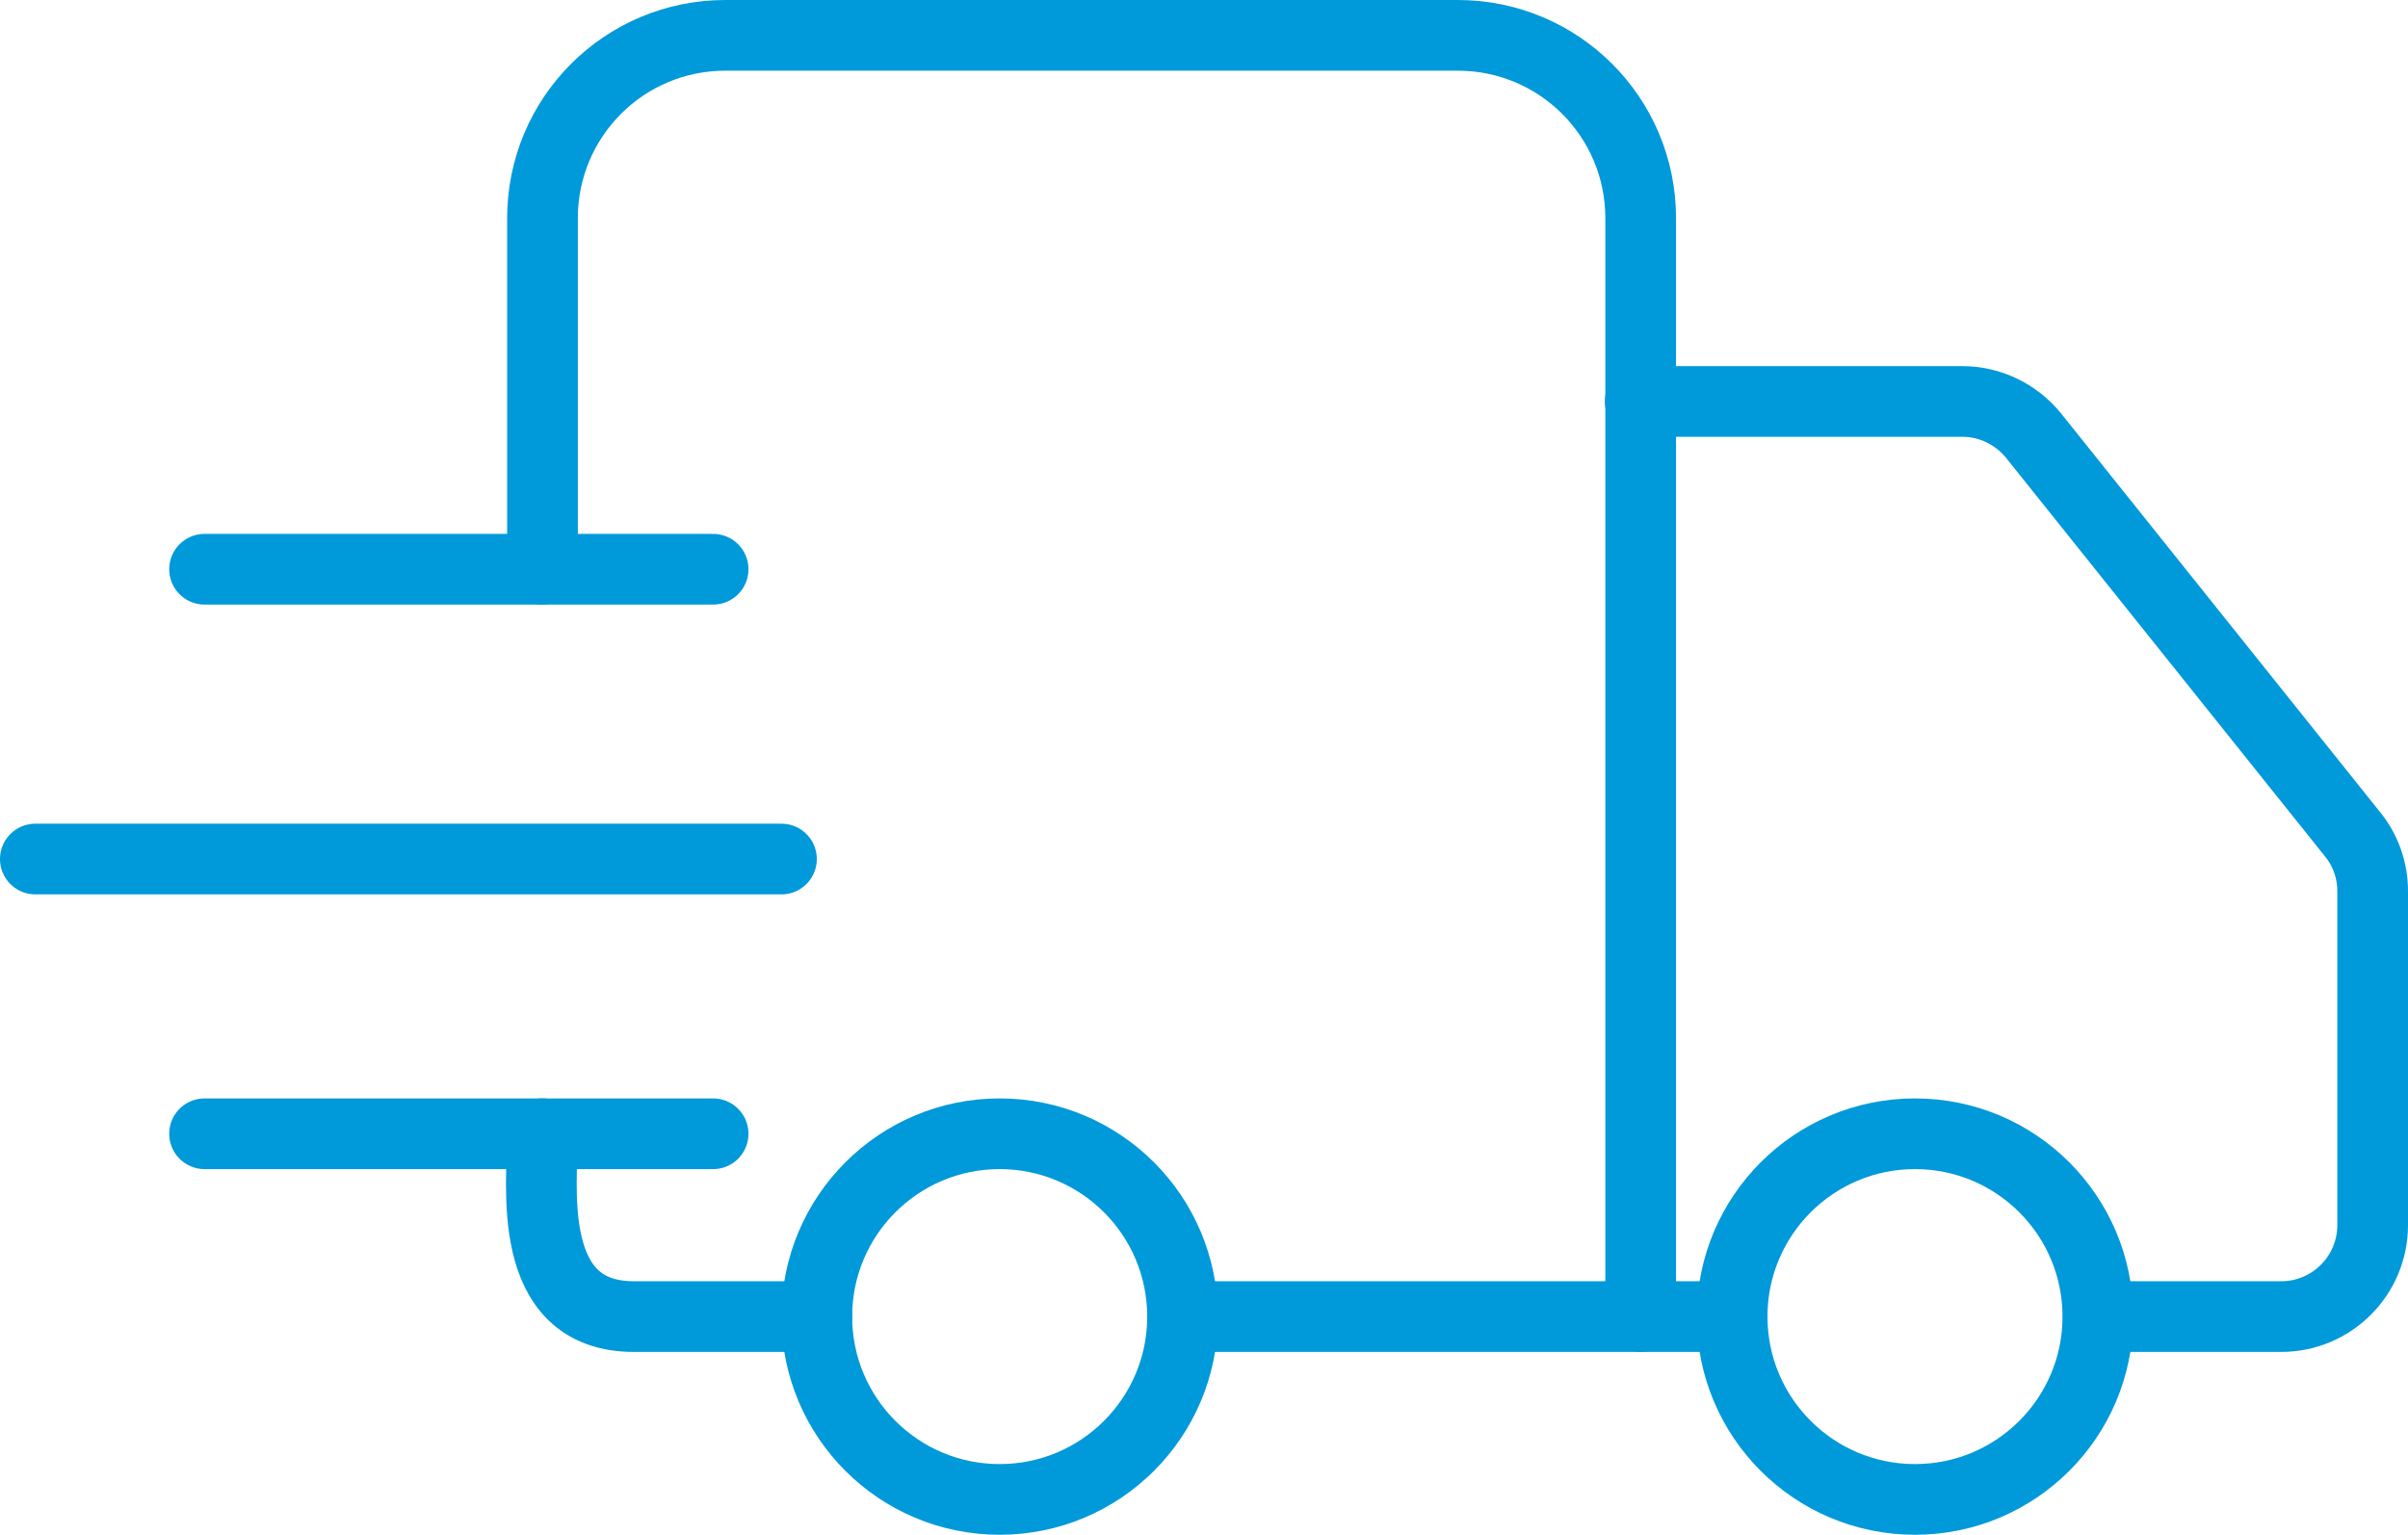 <?xml version="1.0" encoding="utf-8"?>
<!-- Generator: Adobe Illustrator 24.3.0, SVG Export Plug-In . SVG Version: 6.00 Build 0)  -->
<svg version="1.1" xmlns="http://www.w3.org/2000/svg" xmlns:xlink="http://www.w3.org/1999/xlink" x="0px" y="0px"
	 viewBox="0 0 51.09 32.57" style="enable-background:new 0 0 51.09 32.57;" xml:space="preserve">
<style type="text/css">
	.st0{fill:none;stroke:#FFFFFF;stroke-width:1.5;stroke-miterlimit:10;}
	.st1{fill:none;stroke:#FFFFFF;stroke-width:1.333;stroke-linecap:round;stroke-linejoin:round;stroke-miterlimit:5.333;}
	.st2{fill:none;stroke:#0099DA;stroke-width:1.5;stroke-linecap:round;stroke-linejoin:round;stroke-miterlimit:5.333;}
	.st3{fill:none;stroke:#FFFFFF;stroke-width:1.5;stroke-linecap:round;stroke-linejoin:round;stroke-miterlimit:10;}
	.st4{fill:none;stroke:#ADADAD;stroke-width:1.5;stroke-miterlimit:10;}
	.st5{fill:none;stroke:#0099DA;stroke-width:1.5;stroke-miterlimit:10;}
	.st6{fill:none;stroke:#0099DA;stroke-width:1.5;stroke-linecap:round;stroke-linejoin:round;stroke-miterlimit:10;}
	.st7{fill:none;stroke:#FFFFFF;stroke-width:1.5;stroke-linecap:round;stroke-linejoin:round;stroke-miterlimit:5.333;}
	.st8{filter:url(#Adobe_OpacityMaskFilter);}
	.st9{fill:url(#SVGID_2_);}
	.st10{mask:url(#SVGID_1_);}
	.st11{fill:#0A1D7A;}
	.st12{fill:#0F3EB5;}
	.st13{fill:#28E4F7;}
</style>
<g id="Capa_1">
	<g>
		<path class="st2" d="M17.33,27.94h-3.88c-2.33,0-1.94-2.81-1.94-3.88H4.34"/>
		<path class="st2" d="M34.81,27.94V4.63c0-2.15-1.74-3.88-3.88-3.88H15.39c-2.15,0-3.88,1.74-3.88,3.88v7.45H4.34"/>
		<path class="st2" d="M36.75,27.94H25.1"/>
		<path class="st2" d="M44.52,27.94h3.88c1.07,0,1.94-0.87,1.94-1.94v-7.09c0-0.44-0.15-0.87-0.43-1.21l-6.76-8.45
			c-0.37-0.46-0.93-0.73-1.51-0.73h-6.84"/>
		<circle class="st2" cx="40.63" cy="27.94" r="3.88"/>
		<circle class="st2" cx="21.21" cy="27.94" r="3.88"/>
		<line class="st2" x1="16.58" y1="18.23" x2="0.75" y2="18.23"/>
		<line class="st2" x1="11.5" y1="12.08" x2="15.13" y2="12.08"/>
		<line class="st2" x1="11.5" y1="24.06" x2="15.13" y2="24.06"/>
	</g>
</g>
<g id="Capa_2">
</g>
</svg>
